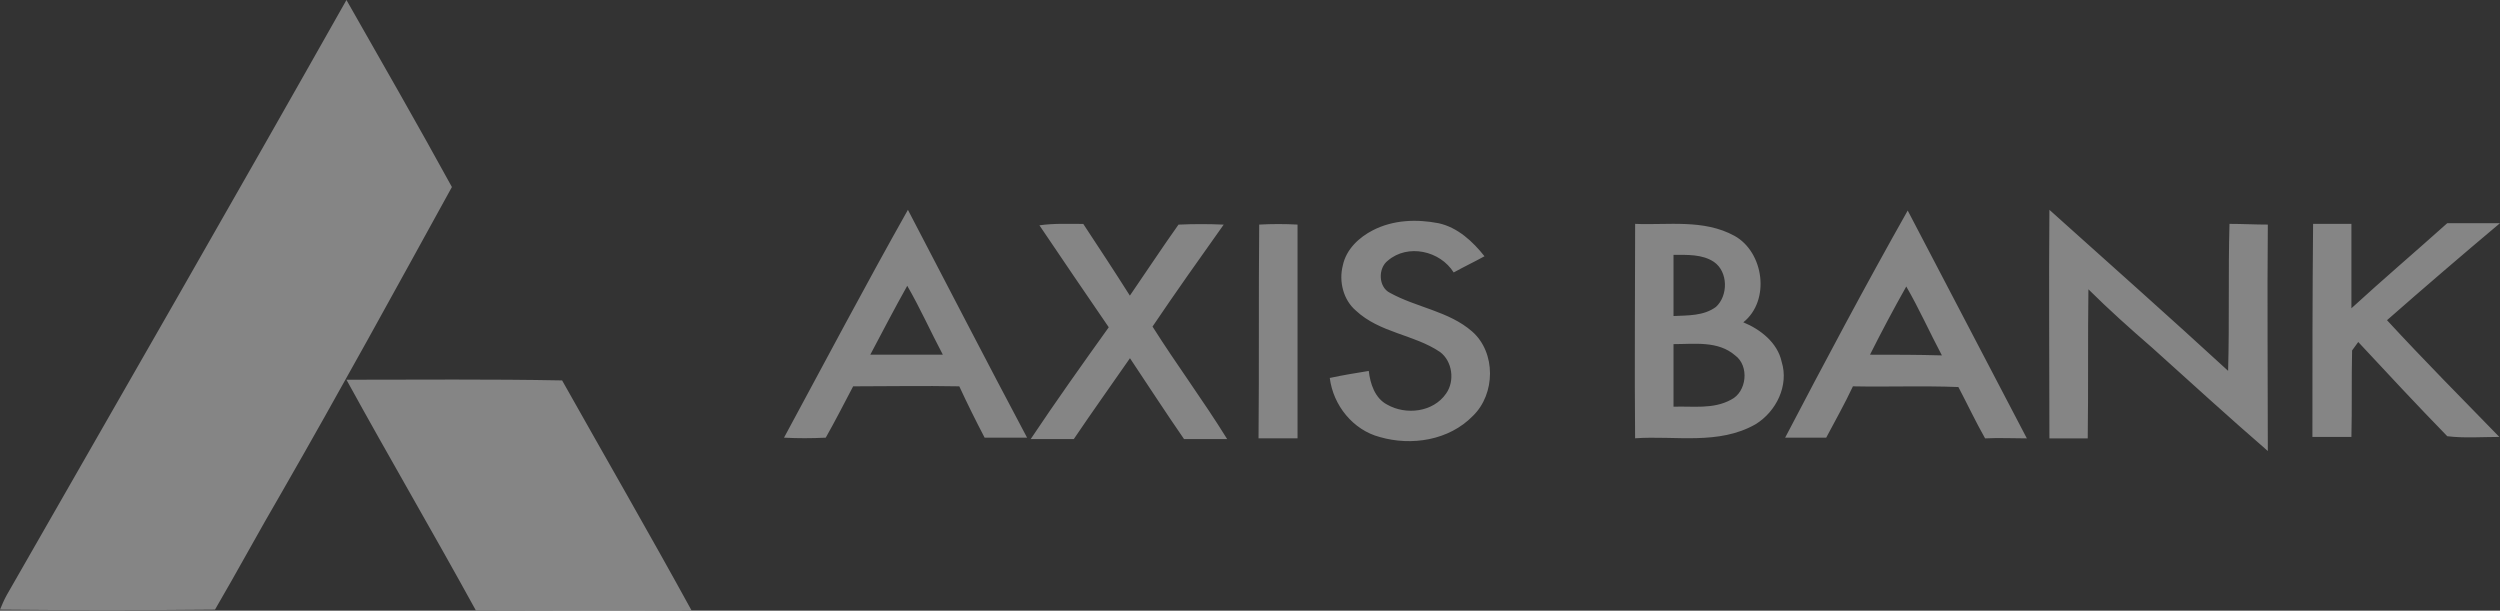 <svg width="131" height="32" viewBox="0 0 131 32" fill="none" xmlns="http://www.w3.org/2000/svg">
<rect x="0" y="0" width="131" height="32" fill="#333333" stroke="none"/>
<g opacity="0.4">
<path d="M18.154 0C20.019 3.279 21.884 6.521 23.68 9.8C20.738 15.142 17.795 20.523 14.745 25.828C13.561 27.853 12.448 29.919 11.266 31.944C7.499 31.981 3.731 31.981 0 31.944C0.107 31.687 0.215 31.429 0.358 31.172C6.312 20.78 12.269 10.428 18.154 0ZM99.964 11.032C102.044 15.013 104.127 18.991 106.207 22.971C105.49 22.971 104.736 22.934 104.019 22.971C103.518 22.086 103.085 21.166 102.62 20.281C100.79 20.207 98.925 20.281 97.093 20.244C96.663 21.166 96.159 22.049 95.693 22.934H93.541C95.622 18.954 97.738 14.976 99.964 11.032ZM97.988 18.586C99.245 18.586 100.501 18.586 101.755 18.623C101.11 17.406 100.57 16.19 99.889 15.013C99.227 16.188 98.594 17.379 97.988 18.586ZM107.389 10.995C110.51 13.796 113.668 16.597 116.753 19.432C116.825 16.852 116.753 14.311 116.825 11.731C117.506 11.731 118.153 11.768 118.834 11.768C118.798 15.711 118.834 19.689 118.834 23.633C116.789 21.865 114.778 20.023 112.77 18.218C111.621 17.222 110.51 16.229 109.433 15.16C109.397 17.777 109.433 20.354 109.397 22.971H107.389C107.389 18.954 107.353 14.976 107.389 10.995ZM41.082 22.934C43.233 18.954 45.352 14.939 47.575 10.995C49.656 14.976 51.703 18.954 53.819 22.934H51.595C51.131 22.049 50.688 21.152 50.267 20.244C48.402 20.207 46.572 20.244 44.705 20.244C44.239 21.129 43.771 22.049 43.269 22.934C42.517 22.971 41.798 22.971 41.082 22.934ZM45.603 18.586H49.405C48.76 17.369 48.22 16.153 47.54 14.976C46.859 16.19 46.248 17.369 45.603 18.586ZM71.939 12.065C73.016 11.513 74.237 11.476 75.383 11.697C76.388 11.918 77.176 12.656 77.788 13.428C77.251 13.723 76.711 13.98 76.173 14.277C75.457 13.134 73.768 12.766 72.729 13.652C72.192 14.056 72.228 15.052 72.837 15.346C74.237 16.119 75.923 16.305 77.143 17.372C78.399 18.478 78.364 20.651 77.179 21.794C75.923 23.084 73.95 23.378 72.3 22.9C70.9 22.532 69.859 21.242 69.68 19.805C70.36 19.658 71.043 19.547 71.724 19.437C71.796 20.099 72.046 20.874 72.694 21.205C73.663 21.757 75.099 21.61 75.779 20.617C76.245 19.955 76.102 18.922 75.457 18.444C74.093 17.522 72.3 17.448 71.043 16.271C70.398 15.719 70.145 14.76 70.363 13.912C70.539 13.058 71.222 12.432 71.939 12.065ZM54.466 11.807C55.218 11.697 56.009 11.734 56.764 11.734C57.59 12.987 58.414 14.24 59.205 15.491C60.067 14.238 60.891 12.984 61.753 11.77C62.544 11.734 63.331 11.734 64.122 11.77C62.866 13.539 61.61 15.307 60.392 17.112C61.648 19.101 63.047 20.98 64.304 23.008H62.044C61.075 21.607 60.144 20.17 59.21 18.77C58.24 20.17 57.237 21.571 56.267 23.008H54.008C55.336 21.019 56.7 19.104 58.099 17.149C56.868 15.344 55.651 13.575 54.466 11.807ZM65.982 11.768C66.651 11.731 67.322 11.731 67.991 11.768V22.968H65.947C65.982 19.211 65.947 15.491 65.982 11.768ZM85.681 11.731C87.403 11.805 89.269 11.473 90.883 12.356C92.426 13.205 92.784 15.746 91.349 16.889C92.247 17.256 93.142 17.958 93.357 18.951C93.751 20.204 93.071 21.568 91.993 22.23C90.057 23.336 87.795 22.819 85.679 22.966C85.645 19.248 85.681 15.491 85.681 11.731ZM87.692 13.355V16.56C88.445 16.523 89.271 16.56 89.916 16.082C90.561 15.493 90.561 14.24 89.808 13.723C89.199 13.315 88.409 13.355 87.692 13.355ZM87.692 18.032V21.311C88.698 21.274 89.773 21.458 90.707 20.943C91.533 20.538 91.676 19.174 90.921 18.623C90.023 17.848 88.803 18.032 87.692 18.032ZM121.206 11.731H123.214V16.153C124.864 14.642 126.55 13.205 128.237 11.694H131C129.027 13.352 127.052 15.047 125.079 16.778C127.016 18.878 128.991 20.869 130.964 22.895C130.066 22.895 129.135 22.968 128.237 22.858C126.658 21.237 125.115 19.579 123.572 17.921L123.25 18.363C123.214 19.873 123.25 21.384 123.214 22.895H121.17C121.17 19.211 121.17 15.491 121.206 11.731ZM18.154 19.898C21.92 19.898 25.689 19.861 29.455 19.934C31.714 23.952 34.012 27.93 36.236 31.984C32.469 32.02 28.7 31.984 24.934 31.984C22.71 27.93 20.377 23.949 18.154 19.898Z" fill="white"/>
</g>
</svg>
